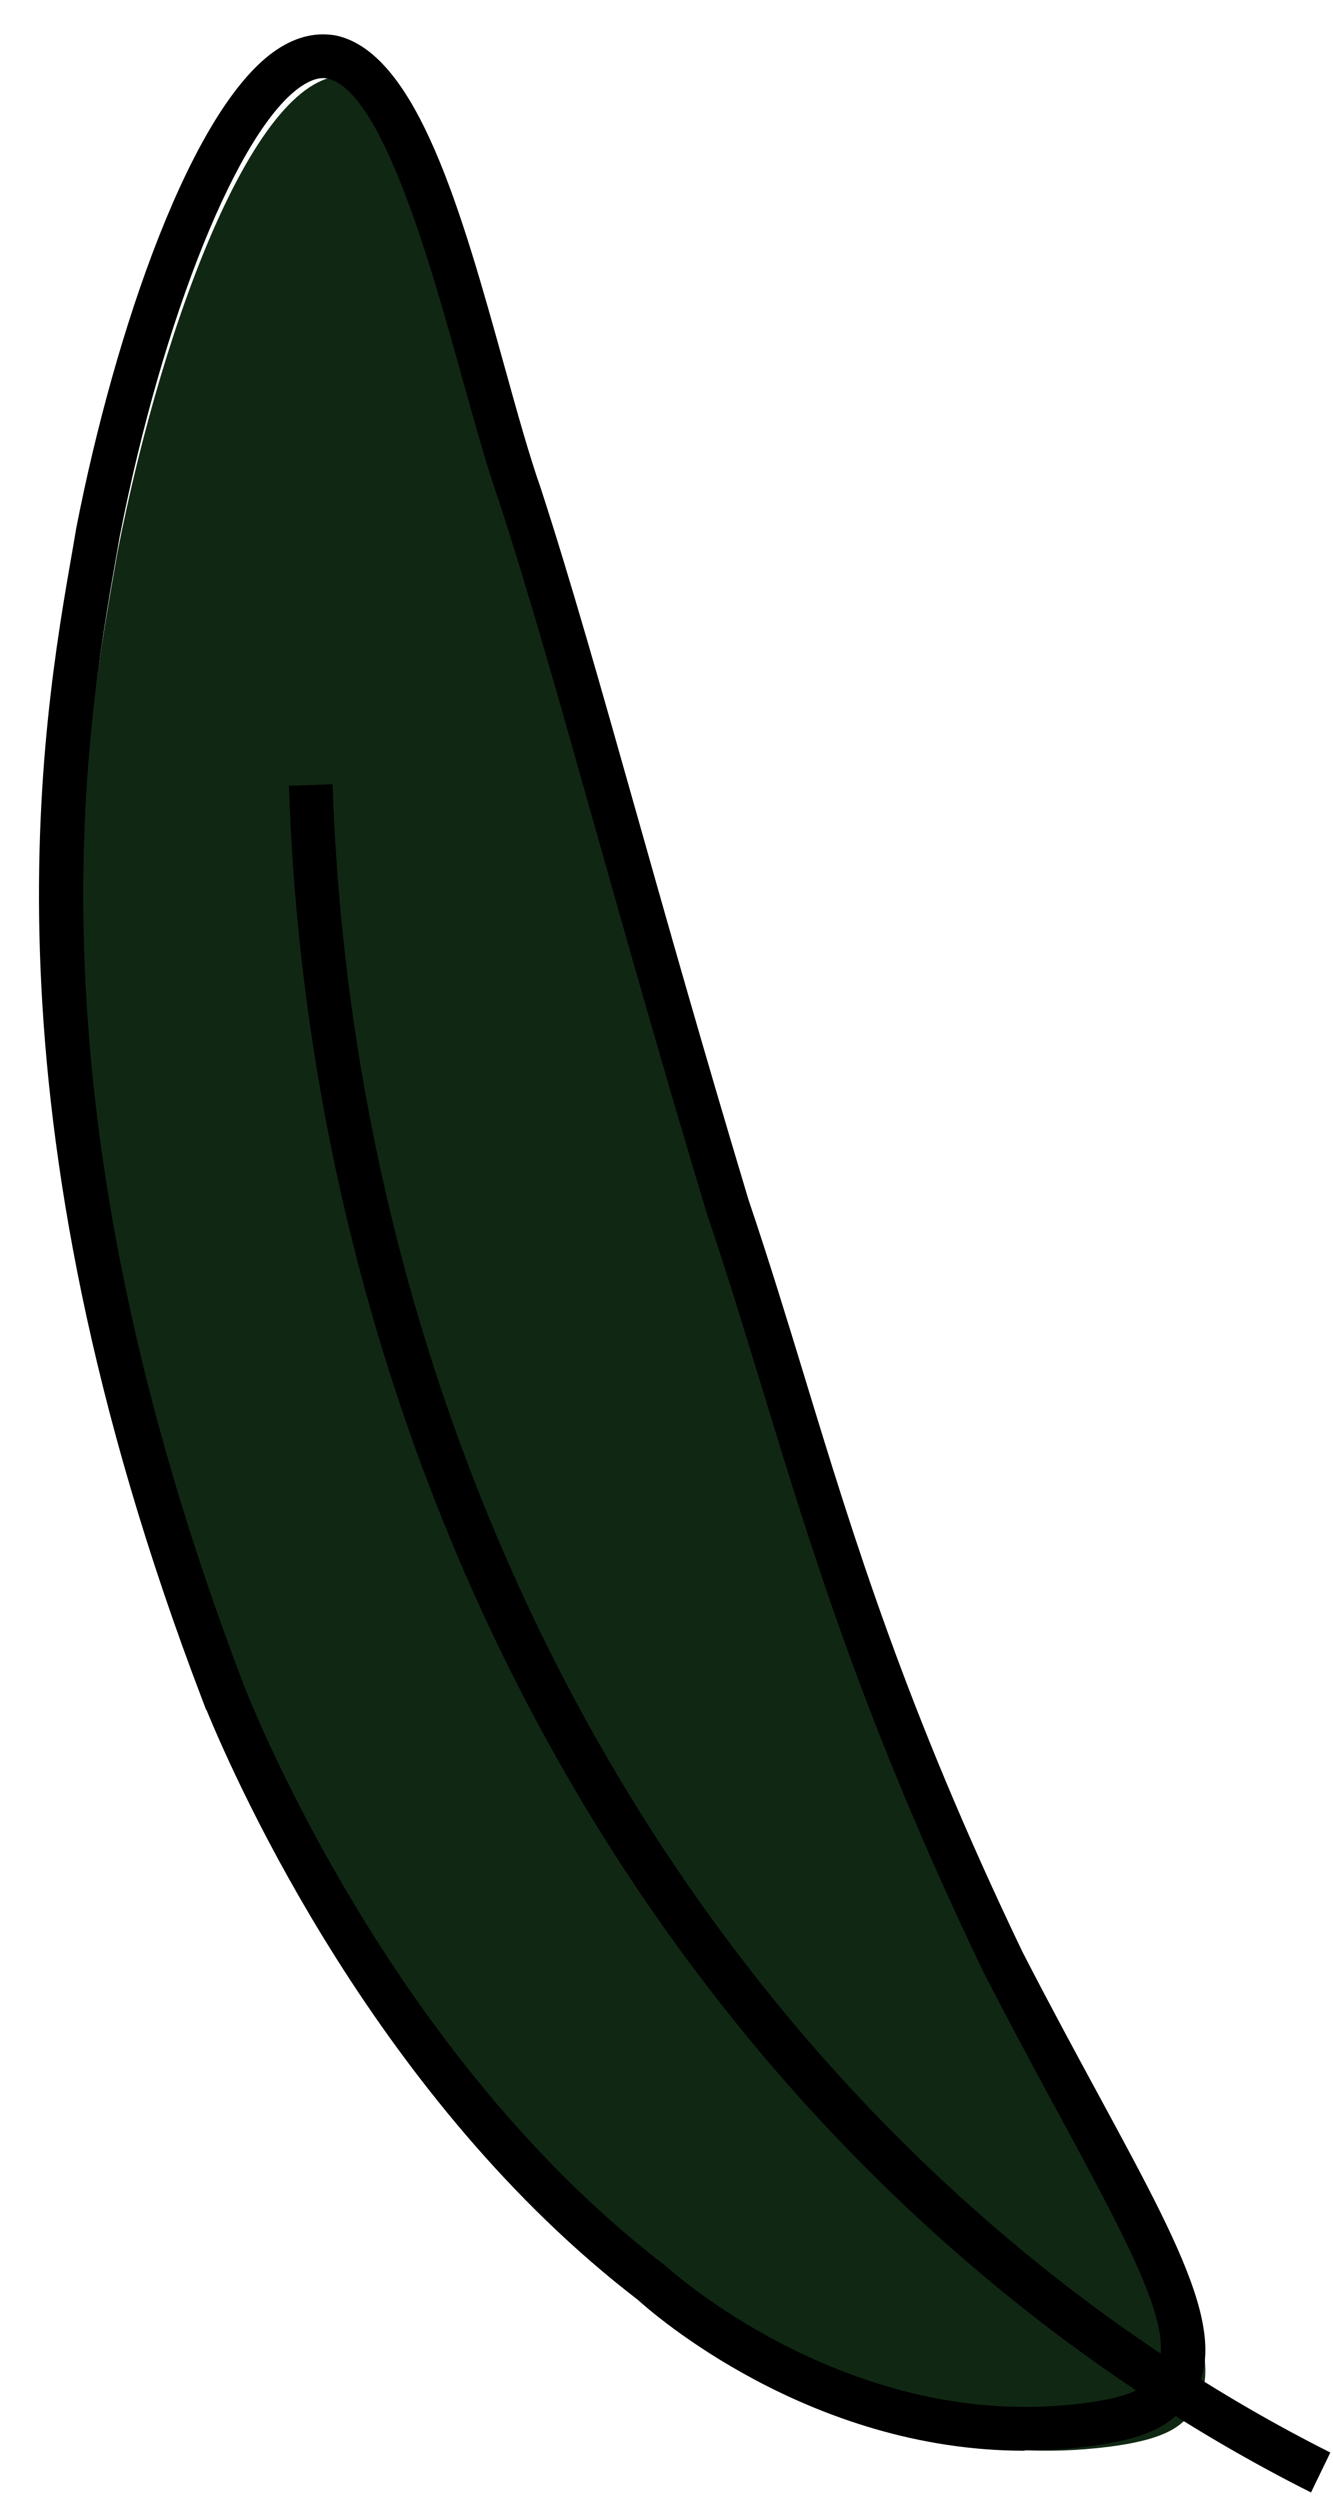 <?xml version="1.0" encoding="UTF-8"?> <svg xmlns="http://www.w3.org/2000/svg" width="32" height="60" viewBox="0 0 32 60" fill="none"><g clip-path="url(#clip0_346_17676)"><path d="M28.325 58.194C30.069 56.805 27.846 53.91 24.587 47.589C20.756 39.6 19.841 34.995 17.969 29.448C15.656 21.781 14.36 16.637 12.985 12.402C11.845 9.151 10.638 2.355 8.465 1.847C6.27 1.391 3.926 7.603 2.82 13.258C2.123 17.295 0.204 26.425 5.83 41.122C5.841 41.114 9.123 49.943 16.162 55.323C16.162 55.323 20.402 59.243 26.055 58.787C27.651 58.659 28.114 58.357 28.325 58.194Z" fill="#102813"></path><path d="M24.593 58.824C19.416 58.824 15.654 55.514 15.316 55.205C9.083 50.421 5.716 42.891 4.955 41.039H4.947L4.858 40.803C-0.594 26.533 0.987 17.499 1.748 13.16L1.829 12.684C2.757 7.932 4.606 2.541 6.652 1.187C7.13 0.87 7.615 0.762 8.093 0.858C10.027 1.311 11.087 5.112 12.108 8.786C12.415 9.892 12.706 10.94 12.99 11.745C13.716 13.984 14.427 16.501 15.25 19.413C16.011 22.105 16.873 25.156 17.968 28.795C18.457 30.242 18.892 31.665 19.312 33.041C20.504 36.951 21.739 40.992 24.542 46.844C25.206 48.135 25.835 49.295 26.391 50.32C28.62 54.435 29.847 56.701 28.123 58.074L28.115 58.082C27.777 58.337 27.187 58.646 25.571 58.778C25.241 58.805 24.919 58.816 24.601 58.816L24.593 58.824ZM5.844 40.428C5.852 40.447 5.864 40.47 5.868 40.486C6.462 41.971 9.747 49.616 15.976 54.385L16.015 54.416C16.054 54.454 20.15 58.171 25.482 57.737C26.973 57.618 27.342 57.351 27.466 57.258C28.453 56.465 27.564 54.709 25.463 50.827C24.904 49.798 24.274 48.63 23.599 47.315C20.756 41.383 19.51 37.299 18.306 33.355C17.887 31.986 17.455 30.566 16.966 29.12C15.863 25.458 15.001 22.399 14.24 19.703C13.421 16.799 12.714 14.293 11.996 12.085C11.704 11.257 11.409 10.194 11.095 9.072C10.334 6.334 9.18 2.196 7.868 1.887C7.689 1.848 7.479 1.906 7.242 2.065C5.74 3.059 3.903 7.607 2.874 12.878L2.792 13.346C2.047 17.596 0.501 26.436 5.848 40.432L5.844 40.428Z" fill="black"></path><path d="M31.469 59.824C25.943 57.046 20.935 52.846 16.98 47.678C10.848 39.699 7.283 29.464 6.936 18.86L7.985 18.824C8.325 29.205 11.813 39.216 17.809 47.022C21.668 52.065 26.553 56.159 31.936 58.867L31.473 59.824H31.469Z" fill="black"></path></g><defs><clipPath id="clip0_346_17676"><rect width="31" height="59" fill="white" transform="translate(0.936 0.824)"></rect></clipPath></defs></svg> 
